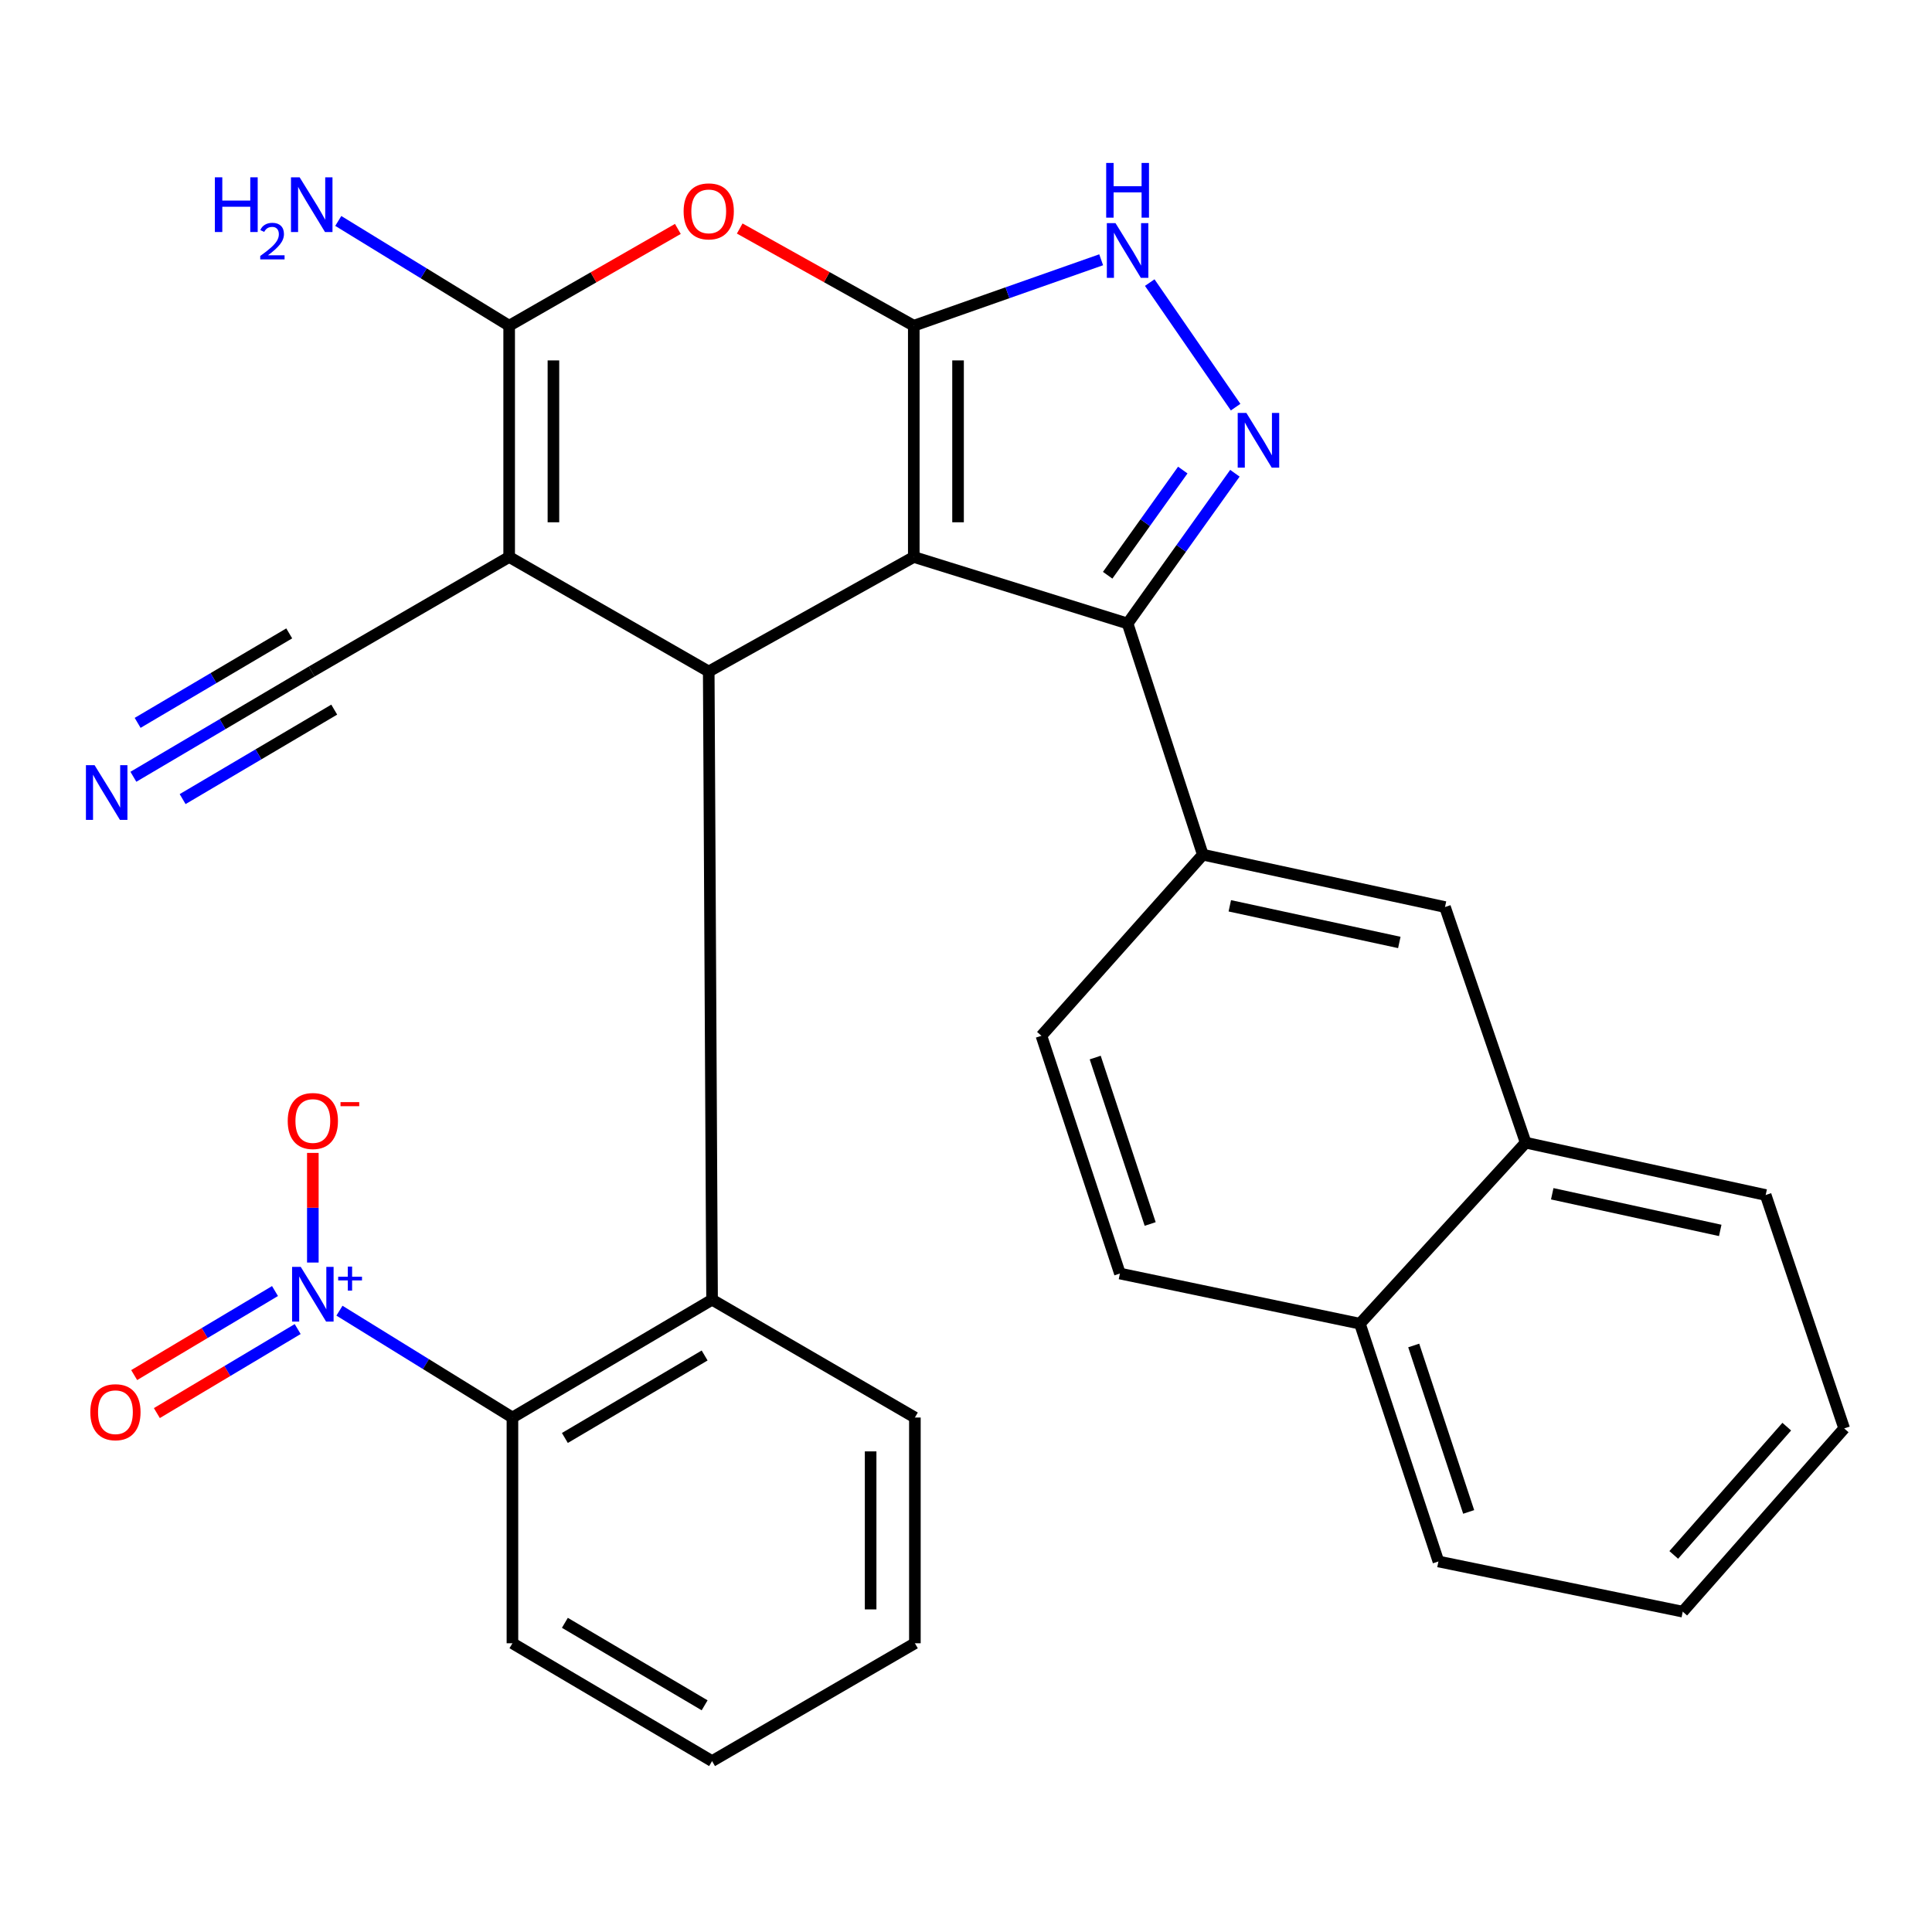 <?xml version='1.0' encoding='iso-8859-1'?>
<svg version='1.1' baseProfile='full'
              xmlns='http://www.w3.org/2000/svg'
                      xmlns:rdkit='http://www.rdkit.org/xml'
                      xmlns:xlink='http://www.w3.org/1999/xlink'
                  xml:space='preserve'
width='1000px' height='1000px' viewBox='0 0 1000 1000'>
<!-- END OF HEADER -->
<rect style='opacity:1.0;fill:#FFFFFF;stroke:none' width='1000' height='1000' x='0' y='0'> </rect>
<path class='bond-0' d='M 472.973,288.284 L 472.973,168.595' style='fill:none;fill-rule:evenodd;stroke:#000000;stroke-width:6px;stroke-linecap:butt;stroke-linejoin:miter;stroke-opacity:1' />
<path class='bond-0' d='M 495.883,270.331 L 495.883,186.548' style='fill:none;fill-rule:evenodd;stroke:#000000;stroke-width:6px;stroke-linecap:butt;stroke-linejoin:miter;stroke-opacity:1' />
<path class='bond-2' d='M 472.973,288.284 L 366.838,347.569' style='fill:none;fill-rule:evenodd;stroke:#000000;stroke-width:6px;stroke-linecap:butt;stroke-linejoin:miter;stroke-opacity:1' />
<path class='bond-4' d='M 472.973,288.284 L 583.639,322.725' style='fill:none;fill-rule:evenodd;stroke:#000000;stroke-width:6px;stroke-linecap:butt;stroke-linejoin:miter;stroke-opacity:1' />
<path class='bond-5' d='M 472.973,168.595 L 427.925,143.437' style='fill:none;fill-rule:evenodd;stroke:#000000;stroke-width:6px;stroke-linecap:butt;stroke-linejoin:miter;stroke-opacity:1' />
<path class='bond-5' d='M 427.925,143.437 L 382.877,118.28' style='fill:none;fill-rule:evenodd;stroke:#FF0000;stroke-width:6px;stroke-linecap:butt;stroke-linejoin:miter;stroke-opacity:1' />
<path class='bond-8' d='M 472.973,168.595 L 521.47,151.527' style='fill:none;fill-rule:evenodd;stroke:#000000;stroke-width:6px;stroke-linecap:butt;stroke-linejoin:miter;stroke-opacity:1' />
<path class='bond-8' d='M 521.47,151.527 L 569.966,134.46' style='fill:none;fill-rule:evenodd;stroke:#0000FF;stroke-width:6px;stroke-linecap:butt;stroke-linejoin:miter;stroke-opacity:1' />
<path class='bond-1' d='M 263.542,288.284 L 366.838,347.569' style='fill:none;fill-rule:evenodd;stroke:#000000;stroke-width:6px;stroke-linecap:butt;stroke-linejoin:miter;stroke-opacity:1' />
<path class='bond-3' d='M 263.542,288.284 L 263.542,168.595' style='fill:none;fill-rule:evenodd;stroke:#000000;stroke-width:6px;stroke-linecap:butt;stroke-linejoin:miter;stroke-opacity:1' />
<path class='bond-3' d='M 286.451,270.331 L 286.451,186.548' style='fill:none;fill-rule:evenodd;stroke:#000000;stroke-width:6px;stroke-linecap:butt;stroke-linejoin:miter;stroke-opacity:1' />
<path class='bond-12' d='M 263.542,288.284 L 161.352,347.569' style='fill:none;fill-rule:evenodd;stroke:#000000;stroke-width:6px;stroke-linecap:butt;stroke-linejoin:miter;stroke-opacity:1' />
<path class='bond-9' d='M 366.838,347.569 L 368.569,672.72' style='fill:none;fill-rule:evenodd;stroke:#000000;stroke-width:6px;stroke-linecap:butt;stroke-linejoin:miter;stroke-opacity:1' />
<path class='bond-18' d='M 263.542,168.595 L 219.315,141.477' style='fill:none;fill-rule:evenodd;stroke:#000000;stroke-width:6px;stroke-linecap:butt;stroke-linejoin:miter;stroke-opacity:1' />
<path class='bond-18' d='M 219.315,141.477 L 175.089,114.36' style='fill:none;fill-rule:evenodd;stroke:#0000FF;stroke-width:6px;stroke-linecap:butt;stroke-linejoin:miter;stroke-opacity:1' />
<path class='bond-31' d='M 263.542,168.595 L 307.201,143.542' style='fill:none;fill-rule:evenodd;stroke:#000000;stroke-width:6px;stroke-linecap:butt;stroke-linejoin:miter;stroke-opacity:1' />
<path class='bond-31' d='M 307.201,143.542 L 350.861,118.49' style='fill:none;fill-rule:evenodd;stroke:#FF0000;stroke-width:6px;stroke-linecap:butt;stroke-linejoin:miter;stroke-opacity:1' />
<path class='bond-6' d='M 583.639,322.725 L 611.411,283.839' style='fill:none;fill-rule:evenodd;stroke:#000000;stroke-width:6px;stroke-linecap:butt;stroke-linejoin:miter;stroke-opacity:1' />
<path class='bond-6' d='M 611.411,283.839 L 639.182,244.953' style='fill:none;fill-rule:evenodd;stroke:#0000FF;stroke-width:6px;stroke-linecap:butt;stroke-linejoin:miter;stroke-opacity:1' />
<path class='bond-6' d='M 573.327,297.745 L 592.767,270.525' style='fill:none;fill-rule:evenodd;stroke:#000000;stroke-width:6px;stroke-linecap:butt;stroke-linejoin:miter;stroke-opacity:1' />
<path class='bond-6' d='M 592.767,270.525 L 612.207,243.305' style='fill:none;fill-rule:evenodd;stroke:#0000FF;stroke-width:6px;stroke-linecap:butt;stroke-linejoin:miter;stroke-opacity:1' />
<path class='bond-11' d='M 583.639,322.725 L 622.586,442.39' style='fill:none;fill-rule:evenodd;stroke:#000000;stroke-width:6px;stroke-linecap:butt;stroke-linejoin:miter;stroke-opacity:1' />
<path class='bond-30' d='M 639.554,210.737 L 595.101,146.271' style='fill:none;fill-rule:evenodd;stroke:#0000FF;stroke-width:6px;stroke-linecap:butt;stroke-linejoin:miter;stroke-opacity:1' />
<path class='bond-7' d='M 175.701,678.404 L 220.467,706.057' style='fill:none;fill-rule:evenodd;stroke:#0000FF;stroke-width:6px;stroke-linecap:butt;stroke-linejoin:miter;stroke-opacity:1' />
<path class='bond-7' d='M 220.467,706.057 L 265.234,733.71' style='fill:none;fill-rule:evenodd;stroke:#000000;stroke-width:6px;stroke-linecap:butt;stroke-linejoin:miter;stroke-opacity:1' />
<path class='bond-15' d='M 161.925,653.491 L 161.925,625.118' style='fill:none;fill-rule:evenodd;stroke:#0000FF;stroke-width:6px;stroke-linecap:butt;stroke-linejoin:miter;stroke-opacity:1' />
<path class='bond-15' d='M 161.925,625.118 L 161.925,596.746' style='fill:none;fill-rule:evenodd;stroke:#FF0000;stroke-width:6px;stroke-linecap:butt;stroke-linejoin:miter;stroke-opacity:1' />
<path class='bond-16' d='M 142.34,668.243 L 105.897,689.992' style='fill:none;fill-rule:evenodd;stroke:#0000FF;stroke-width:6px;stroke-linecap:butt;stroke-linejoin:miter;stroke-opacity:1' />
<path class='bond-16' d='M 105.897,689.992 L 69.453,711.741' style='fill:none;fill-rule:evenodd;stroke:#FF0000;stroke-width:6px;stroke-linecap:butt;stroke-linejoin:miter;stroke-opacity:1' />
<path class='bond-16' d='M 154.08,687.916 L 117.637,709.664' style='fill:none;fill-rule:evenodd;stroke:#0000FF;stroke-width:6px;stroke-linecap:butt;stroke-linejoin:miter;stroke-opacity:1' />
<path class='bond-16' d='M 117.637,709.664 L 81.194,731.413' style='fill:none;fill-rule:evenodd;stroke:#FF0000;stroke-width:6px;stroke-linecap:butt;stroke-linejoin:miter;stroke-opacity:1' />
<path class='bond-10' d='M 368.569,672.72 L 265.234,733.71' style='fill:none;fill-rule:evenodd;stroke:#000000;stroke-width:6px;stroke-linecap:butt;stroke-linejoin:miter;stroke-opacity:1' />
<path class='bond-10' d='M 364.714,701.598 L 292.379,744.291' style='fill:none;fill-rule:evenodd;stroke:#000000;stroke-width:6px;stroke-linecap:butt;stroke-linejoin:miter;stroke-opacity:1' />
<path class='bond-22' d='M 368.569,672.72 L 473.546,733.71' style='fill:none;fill-rule:evenodd;stroke:#000000;stroke-width:6px;stroke-linecap:butt;stroke-linejoin:miter;stroke-opacity:1' />
<path class='bond-23' d='M 265.234,733.71 L 265.234,850.549' style='fill:none;fill-rule:evenodd;stroke:#000000;stroke-width:6px;stroke-linecap:butt;stroke-linejoin:miter;stroke-opacity:1' />
<path class='bond-14' d='M 622.586,442.39 L 747.926,469.487' style='fill:none;fill-rule:evenodd;stroke:#000000;stroke-width:6px;stroke-linecap:butt;stroke-linejoin:miter;stroke-opacity:1' />
<path class='bond-14' d='M 636.546,468.846 L 724.284,487.814' style='fill:none;fill-rule:evenodd;stroke:#000000;stroke-width:6px;stroke-linecap:butt;stroke-linejoin:miter;stroke-opacity:1' />
<path class='bond-19' d='M 622.586,442.39 L 539.029,536.115' style='fill:none;fill-rule:evenodd;stroke:#000000;stroke-width:6px;stroke-linecap:butt;stroke-linejoin:miter;stroke-opacity:1' />
<path class='bond-13' d='M 161.352,347.569 L 115.195,374.813' style='fill:none;fill-rule:evenodd;stroke:#000000;stroke-width:6px;stroke-linecap:butt;stroke-linejoin:miter;stroke-opacity:1' />
<path class='bond-13' d='M 115.195,374.813 L 69.038,402.057' style='fill:none;fill-rule:evenodd;stroke:#0000FF;stroke-width:6px;stroke-linecap:butt;stroke-linejoin:miter;stroke-opacity:1' />
<path class='bond-13' d='M 149.707,327.84 L 110.474,350.997' style='fill:none;fill-rule:evenodd;stroke:#000000;stroke-width:6px;stroke-linecap:butt;stroke-linejoin:miter;stroke-opacity:1' />
<path class='bond-13' d='M 110.474,350.997 L 71.24,374.154' style='fill:none;fill-rule:evenodd;stroke:#0000FF;stroke-width:6px;stroke-linecap:butt;stroke-linejoin:miter;stroke-opacity:1' />
<path class='bond-13' d='M 172.997,367.299 L 133.764,390.456' style='fill:none;fill-rule:evenodd;stroke:#000000;stroke-width:6px;stroke-linecap:butt;stroke-linejoin:miter;stroke-opacity:1' />
<path class='bond-13' d='M 133.764,390.456 L 94.53,413.613' style='fill:none;fill-rule:evenodd;stroke:#0000FF;stroke-width:6px;stroke-linecap:butt;stroke-linejoin:miter;stroke-opacity:1' />
<path class='bond-17' d='M 747.926,469.487 L 789.686,591.442' style='fill:none;fill-rule:evenodd;stroke:#000000;stroke-width:6px;stroke-linecap:butt;stroke-linejoin:miter;stroke-opacity:1' />
<path class='bond-24' d='M 789.686,591.442 L 913.906,618.539' style='fill:none;fill-rule:evenodd;stroke:#000000;stroke-width:6px;stroke-linecap:butt;stroke-linejoin:miter;stroke-opacity:1' />
<path class='bond-24' d='M 803.436,617.89 L 890.391,636.858' style='fill:none;fill-rule:evenodd;stroke:#000000;stroke-width:6px;stroke-linecap:butt;stroke-linejoin:miter;stroke-opacity:1' />
<path class='bond-32' d='M 789.686,591.442 L 703.889,685.142' style='fill:none;fill-rule:evenodd;stroke:#000000;stroke-width:6px;stroke-linecap:butt;stroke-linejoin:miter;stroke-opacity:1' />
<path class='bond-21' d='M 539.029,536.115 L 579.668,659.178' style='fill:none;fill-rule:evenodd;stroke:#000000;stroke-width:6px;stroke-linecap:butt;stroke-linejoin:miter;stroke-opacity:1' />
<path class='bond-21' d='M 566.879,547.391 L 595.327,633.535' style='fill:none;fill-rule:evenodd;stroke:#000000;stroke-width:6px;stroke-linecap:butt;stroke-linejoin:miter;stroke-opacity:1' />
<path class='bond-20' d='M 703.889,685.142 L 579.668,659.178' style='fill:none;fill-rule:evenodd;stroke:#000000;stroke-width:6px;stroke-linecap:butt;stroke-linejoin:miter;stroke-opacity:1' />
<path class='bond-25' d='M 703.889,685.142 L 744.528,808.217' style='fill:none;fill-rule:evenodd;stroke:#000000;stroke-width:6px;stroke-linecap:butt;stroke-linejoin:miter;stroke-opacity:1' />
<path class='bond-25' d='M 731.739,696.42 L 760.187,782.573' style='fill:none;fill-rule:evenodd;stroke:#000000;stroke-width:6px;stroke-linecap:butt;stroke-linejoin:miter;stroke-opacity:1' />
<path class='bond-26' d='M 473.546,733.71 L 473.546,850.549' style='fill:none;fill-rule:evenodd;stroke:#000000;stroke-width:6px;stroke-linecap:butt;stroke-linejoin:miter;stroke-opacity:1' />
<path class='bond-26' d='M 450.636,751.236 L 450.636,833.023' style='fill:none;fill-rule:evenodd;stroke:#000000;stroke-width:6px;stroke-linecap:butt;stroke-linejoin:miter;stroke-opacity:1' />
<path class='bond-33' d='M 265.234,850.549 L 368.569,911.54' style='fill:none;fill-rule:evenodd;stroke:#000000;stroke-width:6px;stroke-linecap:butt;stroke-linejoin:miter;stroke-opacity:1' />
<path class='bond-33' d='M 292.379,839.968 L 364.714,882.662' style='fill:none;fill-rule:evenodd;stroke:#000000;stroke-width:6px;stroke-linecap:butt;stroke-linejoin:miter;stroke-opacity:1' />
<path class='bond-28' d='M 913.906,618.539 L 954.545,739.349' style='fill:none;fill-rule:evenodd;stroke:#000000;stroke-width:6px;stroke-linecap:butt;stroke-linejoin:miter;stroke-opacity:1' />
<path class='bond-29' d='M 744.528,808.217 L 870.989,834.194' style='fill:none;fill-rule:evenodd;stroke:#000000;stroke-width:6px;stroke-linecap:butt;stroke-linejoin:miter;stroke-opacity:1' />
<path class='bond-27' d='M 473.546,850.549 L 368.569,911.54' style='fill:none;fill-rule:evenodd;stroke:#000000;stroke-width:6px;stroke-linecap:butt;stroke-linejoin:miter;stroke-opacity:1' />
<path class='bond-34' d='M 954.545,739.349 L 870.989,834.194' style='fill:none;fill-rule:evenodd;stroke:#000000;stroke-width:6px;stroke-linecap:butt;stroke-linejoin:miter;stroke-opacity:1' />
<path class='bond-34' d='M 924.822,738.431 L 866.332,804.823' style='fill:none;fill-rule:evenodd;stroke:#000000;stroke-width:6px;stroke-linecap:butt;stroke-linejoin:miter;stroke-opacity:1' />
<path  class='atom-6' d='M 353.838 109.402
Q 353.838 102.602, 357.198 98.802
Q 360.558 95.002, 366.838 95.002
Q 373.118 95.002, 376.478 98.802
Q 379.838 102.602, 379.838 109.402
Q 379.838 116.282, 376.438 120.202
Q 373.038 124.082, 366.838 124.082
Q 360.598 124.082, 357.198 120.202
Q 353.838 116.322, 353.838 109.402
M 366.838 120.882
Q 371.158 120.882, 373.478 118.002
Q 375.838 115.082, 375.838 109.402
Q 375.838 103.842, 373.478 101.042
Q 371.158 98.203, 366.838 98.203
Q 362.518 98.203, 360.158 101.002
Q 357.838 103.802, 357.838 109.402
Q 357.838 115.122, 360.158 118.002
Q 362.518 120.882, 366.838 120.882
' fill='#FF0000'/>
<path  class='atom-7' d='M 645.115 213.72
L 654.395 228.72
Q 655.315 230.2, 656.795 232.88
Q 658.275 235.56, 658.355 235.72
L 658.355 213.72
L 662.115 213.72
L 662.115 242.04
L 658.235 242.04
L 648.275 225.64
Q 647.115 223.72, 645.875 221.52
Q 644.675 219.32, 644.315 218.64
L 644.315 242.04
L 640.635 242.04
L 640.635 213.72
L 645.115 213.72
' fill='#0000FF'/>
<path  class='atom-8' d='M 155.665 655.734
L 164.945 670.734
Q 165.865 672.214, 167.345 674.894
Q 168.825 677.574, 168.905 677.734
L 168.905 655.734
L 172.665 655.734
L 172.665 684.054
L 168.785 684.054
L 158.825 667.654
Q 157.665 665.734, 156.425 663.534
Q 155.225 661.334, 154.865 660.654
L 154.865 684.054
L 151.185 684.054
L 151.185 655.734
L 155.665 655.734
' fill='#0000FF'/>
<path  class='atom-8' d='M 175.041 660.839
L 180.03 660.839
L 180.03 655.586
L 182.248 655.586
L 182.248 660.839
L 187.37 660.839
L 187.37 662.74
L 182.248 662.74
L 182.248 668.02
L 180.03 668.02
L 180.03 662.74
L 175.041 662.74
L 175.041 660.839
' fill='#0000FF'/>
<path  class='atom-9' d='M 577.379 115.488
L 586.659 130.488
Q 587.579 131.968, 589.059 134.648
Q 590.539 137.328, 590.619 137.488
L 590.619 115.488
L 594.379 115.488
L 594.379 143.808
L 590.499 143.808
L 580.539 127.408
Q 579.379 125.488, 578.139 123.288
Q 576.939 121.088, 576.579 120.408
L 576.579 143.808
L 572.899 143.808
L 572.899 115.488
L 577.379 115.488
' fill='#0000FF'/>
<path  class='atom-9' d='M 572.559 84.336
L 576.399 84.336
L 576.399 96.376
L 590.879 96.376
L 590.879 84.336
L 594.719 84.336
L 594.719 112.656
L 590.879 112.656
L 590.879 99.576
L 576.399 99.576
L 576.399 112.656
L 572.559 112.656
L 572.559 84.336
' fill='#0000FF'/>
<path  class='atom-14' d='M 48.957 396.054
L 58.237 411.054
Q 59.157 412.534, 60.637 415.214
Q 62.117 417.894, 62.197 418.054
L 62.197 396.054
L 65.957 396.054
L 65.957 424.374
L 62.077 424.374
L 52.117 407.974
Q 50.957 406.054, 49.717 403.854
Q 48.517 401.654, 48.157 400.974
L 48.157 424.374
L 44.477 424.374
L 44.477 396.054
L 48.957 396.054
' fill='#0000FF'/>
<path  class='atom-16' d='M 148.925 580.233
Q 148.925 573.433, 152.285 569.633
Q 155.645 565.833, 161.925 565.833
Q 168.205 565.833, 171.565 569.633
Q 174.925 573.433, 174.925 580.233
Q 174.925 587.113, 171.525 591.033
Q 168.125 594.913, 161.925 594.913
Q 155.685 594.913, 152.285 591.033
Q 148.925 587.153, 148.925 580.233
M 161.925 591.713
Q 166.245 591.713, 168.565 588.833
Q 170.925 585.913, 170.925 580.233
Q 170.925 574.673, 168.565 571.873
Q 166.245 569.033, 161.925 569.033
Q 157.605 569.033, 155.245 571.833
Q 152.925 574.633, 152.925 580.233
Q 152.925 585.953, 155.245 588.833
Q 157.605 591.713, 161.925 591.713
' fill='#FF0000'/>
<path  class='atom-16' d='M 176.245 570.455
L 185.934 570.455
L 185.934 572.567
L 176.245 572.567
L 176.245 570.455
' fill='#FF0000'/>
<path  class='atom-17' d='M 46.748 730.952
Q 46.748 724.152, 50.108 720.352
Q 53.468 716.552, 59.748 716.552
Q 66.028 716.552, 69.388 720.352
Q 72.748 724.152, 72.748 730.952
Q 72.748 737.832, 69.348 741.752
Q 65.948 745.632, 59.748 745.632
Q 53.508 745.632, 50.108 741.752
Q 46.748 737.872, 46.748 730.952
M 59.748 742.432
Q 64.068 742.432, 66.388 739.552
Q 68.748 736.632, 68.748 730.952
Q 68.748 725.392, 66.388 722.592
Q 64.068 719.752, 59.748 719.752
Q 55.428 719.752, 53.068 722.552
Q 50.748 725.352, 50.748 730.952
Q 50.748 736.672, 53.068 739.552
Q 55.428 742.432, 59.748 742.432
' fill='#FF0000'/>
<path  class='atom-19' d='M 111.219 91.777
L 115.059 91.777
L 115.059 103.817
L 129.539 103.817
L 129.539 91.777
L 133.379 91.777
L 133.379 120.097
L 129.539 120.097
L 129.539 107.017
L 115.059 107.017
L 115.059 120.097
L 111.219 120.097
L 111.219 91.777
' fill='#0000FF'/>
<path  class='atom-19' d='M 134.752 119.103
Q 135.438 117.335, 137.075 116.358
Q 138.712 115.355, 140.982 115.355
Q 143.807 115.355, 145.391 116.886
Q 146.975 118.417, 146.975 121.136
Q 146.975 123.908, 144.916 126.495
Q 142.883 129.083, 138.659 132.145
L 147.292 132.145
L 147.292 134.257
L 134.699 134.257
L 134.699 132.488
Q 138.184 130.007, 140.243 128.159
Q 142.329 126.311, 143.332 124.647
Q 144.335 122.984, 144.335 121.268
Q 144.335 119.473, 143.438 118.47
Q 142.54 117.467, 140.982 117.467
Q 139.478 117.467, 138.474 118.074
Q 137.471 118.681, 136.758 120.027
L 134.752 119.103
' fill='#0000FF'/>
<path  class='atom-19' d='M 155.092 91.777
L 164.372 106.777
Q 165.292 108.257, 166.772 110.937
Q 168.252 113.617, 168.332 113.777
L 168.332 91.777
L 172.092 91.777
L 172.092 120.097
L 168.212 120.097
L 158.252 103.697
Q 157.092 101.777, 155.852 99.577
Q 154.652 97.377, 154.292 96.697
L 154.292 120.097
L 150.612 120.097
L 150.612 91.777
L 155.092 91.777
' fill='#0000FF'/>
</svg>
